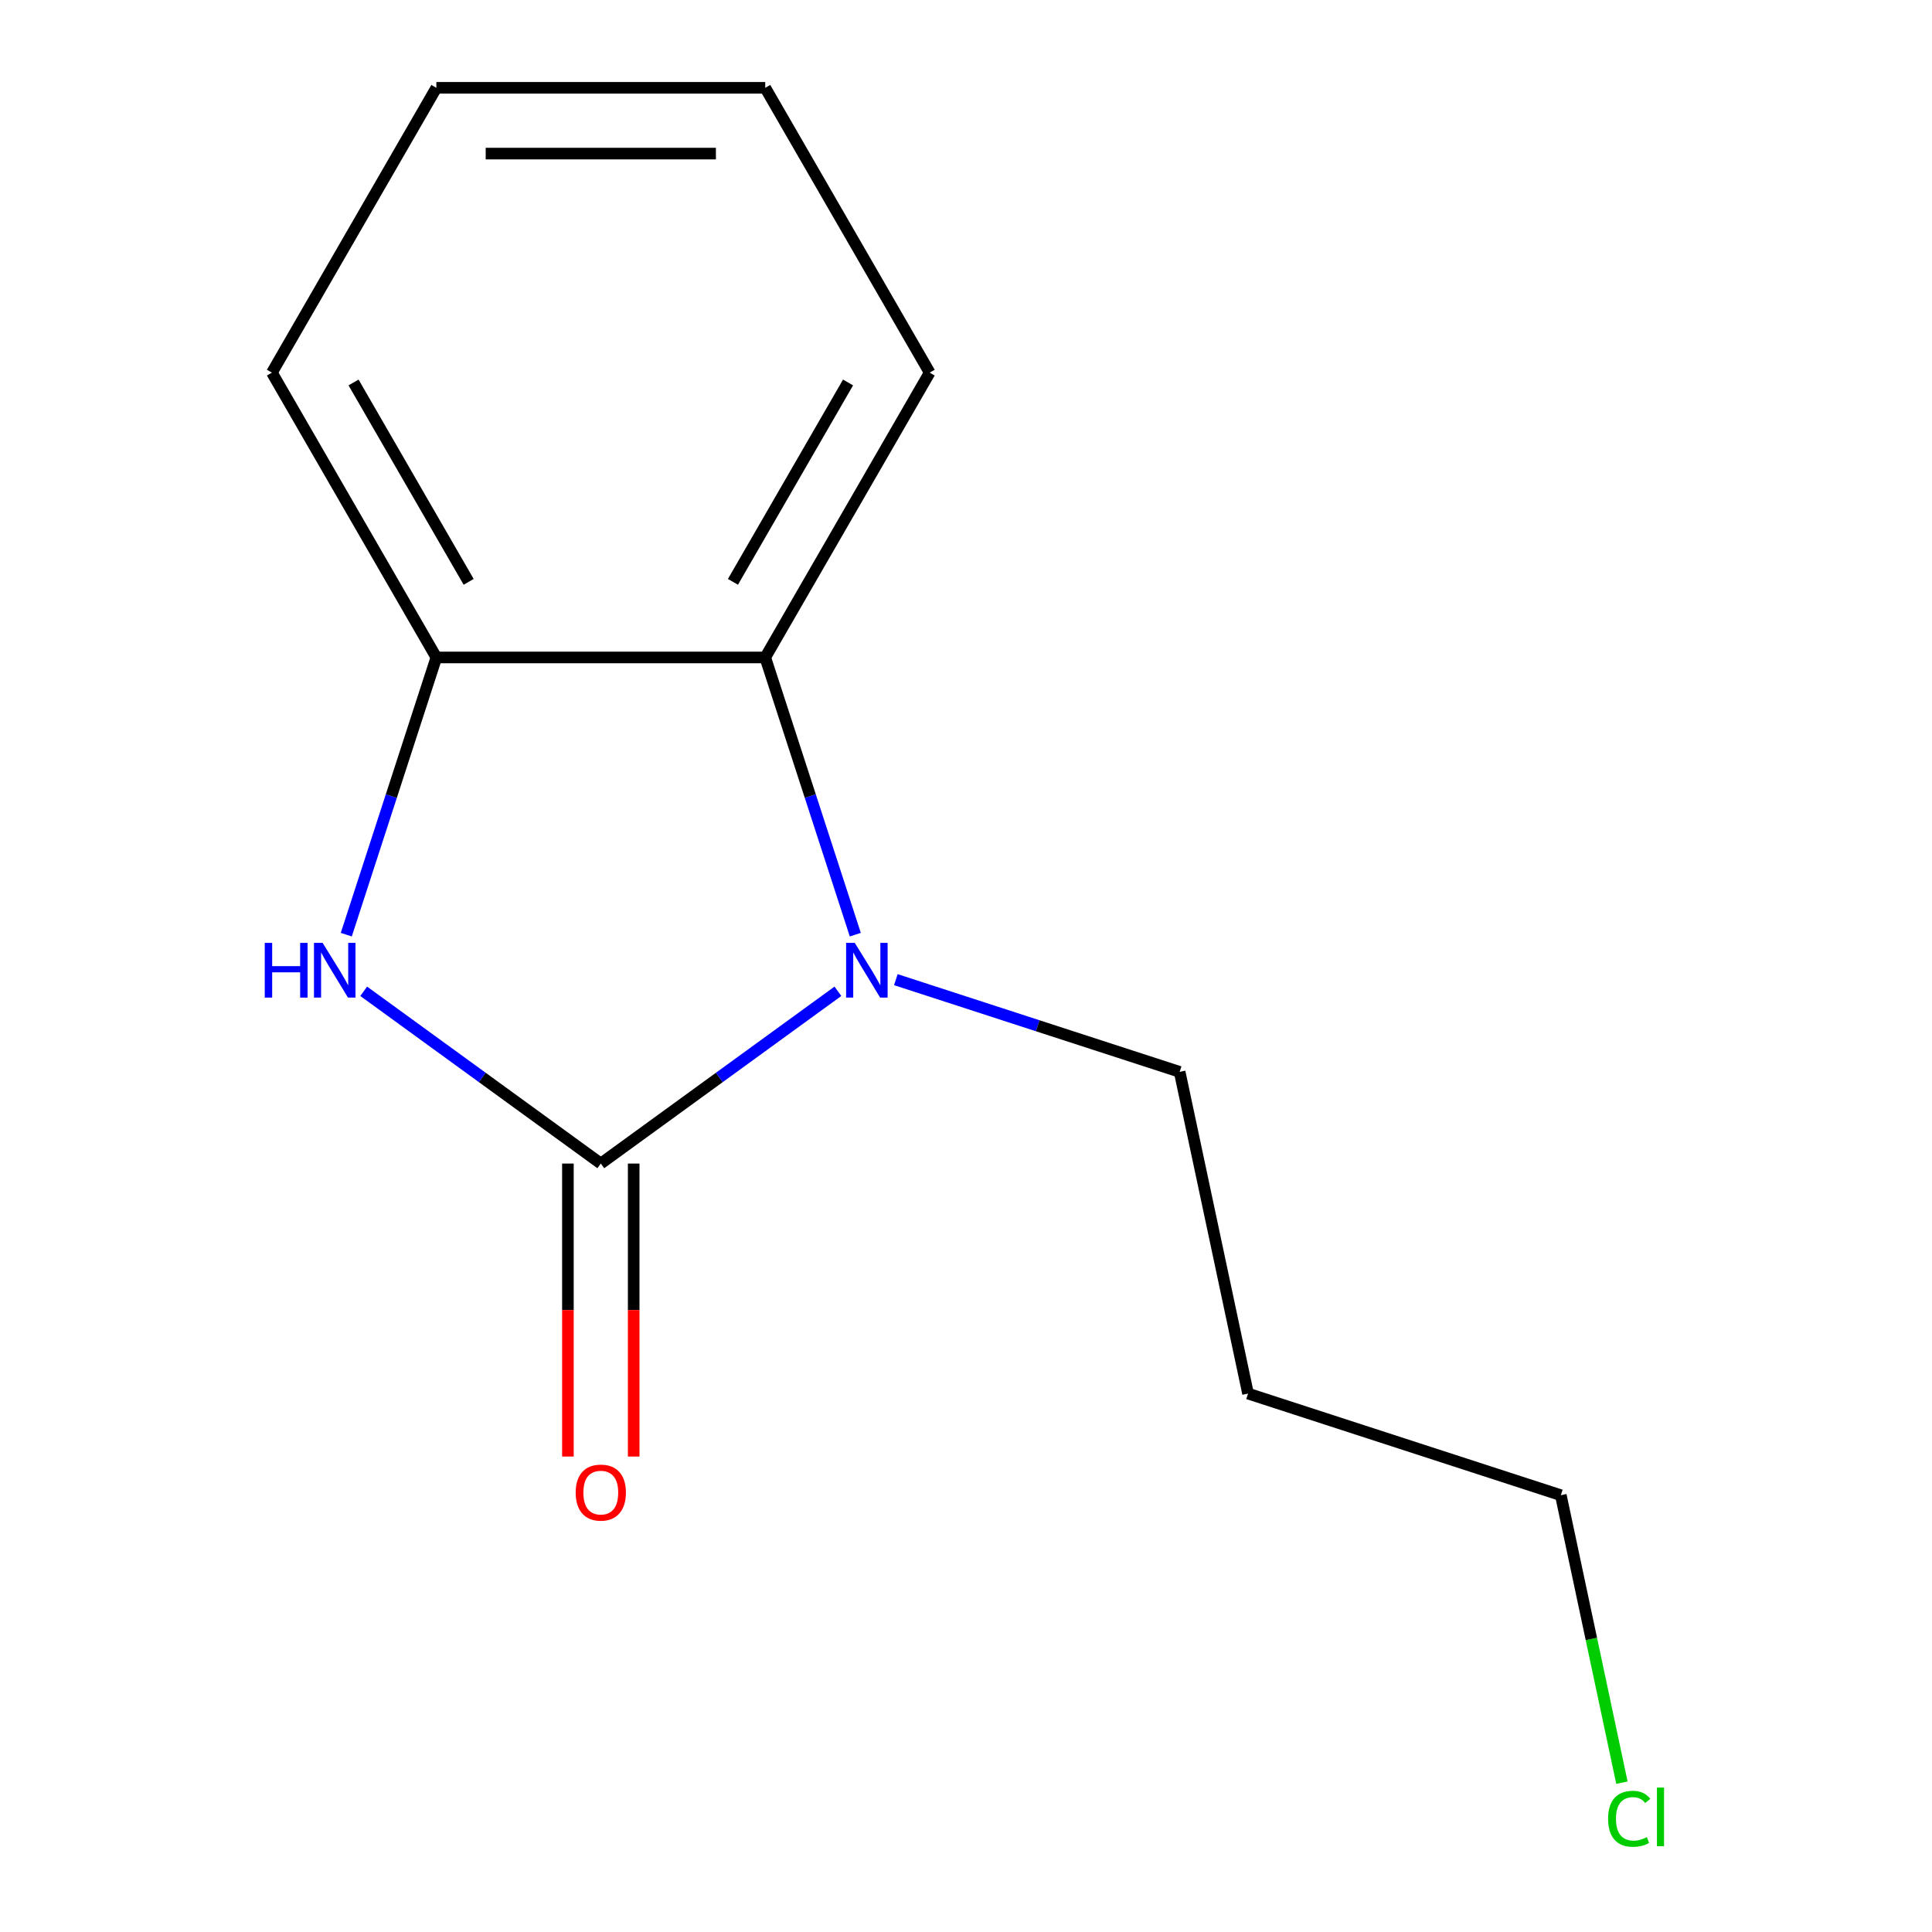 <?xml version='1.0' encoding='iso-8859-1'?>
<svg version='1.1' baseProfile='full'
              xmlns='http://www.w3.org/2000/svg'
                      xmlns:rdkit='http://www.rdkit.org/xml'
                      xmlns:xlink='http://www.w3.org/1999/xlink'
                  xml:space='preserve'
width='1000px' height='1000px' viewBox='0 0 1000 1000'>
<!-- END OF HEADER -->
<rect style='opacity:1.0;fill:#FFFFFF;stroke:none' width='1000' height='1000' x='0' y='0'> </rect>
<path class='bond-0' d='M 310.972,602.255 L 372.333,557.673' style='fill:none;fill-rule:evenodd;stroke:#000000;stroke-width:6px;stroke-linecap:butt;stroke-linejoin:miter;stroke-opacity:1' />
<path class='bond-0' d='M 372.333,557.673 L 433.694,513.092' style='fill:none;fill-rule:evenodd;stroke:#0000FF;stroke-width:6px;stroke-linecap:butt;stroke-linejoin:miter;stroke-opacity:1' />
<path class='bond-1' d='M 310.972,602.255 L 249.611,557.673' style='fill:none;fill-rule:evenodd;stroke:#000000;stroke-width:6px;stroke-linecap:butt;stroke-linejoin:miter;stroke-opacity:1' />
<path class='bond-1' d='M 249.611,557.673 L 188.25,513.092' style='fill:none;fill-rule:evenodd;stroke:#0000FF;stroke-width:6px;stroke-linecap:butt;stroke-linejoin:miter;stroke-opacity:1' />
<path class='bond-2' d='M 293.949,602.255 L 293.949,678.081' style='fill:none;fill-rule:evenodd;stroke:#000000;stroke-width:6px;stroke-linecap:butt;stroke-linejoin:miter;stroke-opacity:1' />
<path class='bond-2' d='M 293.949,678.081 L 293.949,753.908' style='fill:none;fill-rule:evenodd;stroke:#FF0000;stroke-width:6px;stroke-linecap:butt;stroke-linejoin:miter;stroke-opacity:1' />
<path class='bond-2' d='M 327.995,602.255 L 327.995,678.081' style='fill:none;fill-rule:evenodd;stroke:#000000;stroke-width:6px;stroke-linecap:butt;stroke-linejoin:miter;stroke-opacity:1' />
<path class='bond-2' d='M 327.995,678.081 L 327.995,753.908' style='fill:none;fill-rule:evenodd;stroke:#FF0000;stroke-width:6px;stroke-linecap:butt;stroke-linejoin:miter;stroke-opacity:1' />
<path class='bond-3' d='M 442.706,483.781 L 419.396,412.04' style='fill:none;fill-rule:evenodd;stroke:#0000FF;stroke-width:6px;stroke-linecap:butt;stroke-linejoin:miter;stroke-opacity:1' />
<path class='bond-3' d='M 419.396,412.04 L 396.086,340.299' style='fill:none;fill-rule:evenodd;stroke:#000000;stroke-width:6px;stroke-linecap:butt;stroke-linejoin:miter;stroke-opacity:1' />
<path class='bond-4' d='M 463.686,507.069 L 537.136,530.935' style='fill:none;fill-rule:evenodd;stroke:#0000FF;stroke-width:6px;stroke-linecap:butt;stroke-linejoin:miter;stroke-opacity:1' />
<path class='bond-4' d='M 537.136,530.935 L 610.587,554.8' style='fill:none;fill-rule:evenodd;stroke:#000000;stroke-width:6px;stroke-linecap:butt;stroke-linejoin:miter;stroke-opacity:1' />
<path class='bond-5' d='M 179.238,483.781 L 202.548,412.04' style='fill:none;fill-rule:evenodd;stroke:#0000FF;stroke-width:6px;stroke-linecap:butt;stroke-linejoin:miter;stroke-opacity:1' />
<path class='bond-5' d='M 202.548,412.04 L 225.858,340.299' style='fill:none;fill-rule:evenodd;stroke:#000000;stroke-width:6px;stroke-linecap:butt;stroke-linejoin:miter;stroke-opacity:1' />
<path class='bond-6' d='M 396.086,340.299 L 481.201,192.877' style='fill:none;fill-rule:evenodd;stroke:#000000;stroke-width:6px;stroke-linecap:butt;stroke-linejoin:miter;stroke-opacity:1' />
<path class='bond-6' d='M 379.369,301.163 L 438.949,197.967' style='fill:none;fill-rule:evenodd;stroke:#000000;stroke-width:6px;stroke-linecap:butt;stroke-linejoin:miter;stroke-opacity:1' />
<path class='bond-7' d='M 396.086,340.299 L 225.858,340.299' style='fill:none;fill-rule:evenodd;stroke:#000000;stroke-width:6px;stroke-linecap:butt;stroke-linejoin:miter;stroke-opacity:1' />
<path class='bond-8' d='M 225.858,340.299 L 140.743,192.877' style='fill:none;fill-rule:evenodd;stroke:#000000;stroke-width:6px;stroke-linecap:butt;stroke-linejoin:miter;stroke-opacity:1' />
<path class='bond-8' d='M 242.575,301.163 L 182.995,197.967' style='fill:none;fill-rule:evenodd;stroke:#000000;stroke-width:6px;stroke-linecap:butt;stroke-linejoin:miter;stroke-opacity:1' />
<path class='bond-9' d='M 610.587,554.8 L 645.98,721.309' style='fill:none;fill-rule:evenodd;stroke:#000000;stroke-width:6px;stroke-linecap:butt;stroke-linejoin:miter;stroke-opacity:1' />
<path class='bond-10' d='M 839.504,922.706 L 823.69,848.309' style='fill:none;fill-rule:evenodd;stroke:#00CC00;stroke-width:6px;stroke-linecap:butt;stroke-linejoin:miter;stroke-opacity:1' />
<path class='bond-10' d='M 823.69,848.309 L 807.877,773.913' style='fill:none;fill-rule:evenodd;stroke:#000000;stroke-width:6px;stroke-linecap:butt;stroke-linejoin:miter;stroke-opacity:1' />
<path class='bond-11' d='M 645.98,721.309 L 807.877,773.913' style='fill:none;fill-rule:evenodd;stroke:#000000;stroke-width:6px;stroke-linecap:butt;stroke-linejoin:miter;stroke-opacity:1' />
<path class='bond-12' d='M 481.201,192.877 L 396.086,45.455' style='fill:none;fill-rule:evenodd;stroke:#000000;stroke-width:6px;stroke-linecap:butt;stroke-linejoin:miter;stroke-opacity:1' />
<path class='bond-13' d='M 140.743,192.877 L 225.858,45.455' style='fill:none;fill-rule:evenodd;stroke:#000000;stroke-width:6px;stroke-linecap:butt;stroke-linejoin:miter;stroke-opacity:1' />
<path class='bond-14' d='M 396.086,45.455 L 225.858,45.455' style='fill:none;fill-rule:evenodd;stroke:#000000;stroke-width:6px;stroke-linecap:butt;stroke-linejoin:miter;stroke-opacity:1' />
<path class='bond-14' d='M 370.552,79.5 L 251.392,79.5' style='fill:none;fill-rule:evenodd;stroke:#000000;stroke-width:6px;stroke-linecap:butt;stroke-linejoin:miter;stroke-opacity:1' />
<path  class='atom-1' d='M 442.43 488.037
L 451.71 503.037
Q 452.63 504.517, 454.11 507.197
Q 455.59 509.877, 455.67 510.037
L 455.67 488.037
L 459.43 488.037
L 459.43 516.357
L 455.55 516.357
L 445.59 499.957
Q 444.43 498.037, 443.19 495.837
Q 441.99 493.637, 441.63 492.957
L 441.63 516.357
L 437.95 516.357
L 437.95 488.037
L 442.43 488.037
' fill='#0000FF'/>
<path  class='atom-2' d='M 137.034 488.037
L 140.874 488.037
L 140.874 500.077
L 155.354 500.077
L 155.354 488.037
L 159.194 488.037
L 159.194 516.357
L 155.354 516.357
L 155.354 503.277
L 140.874 503.277
L 140.874 516.357
L 137.034 516.357
L 137.034 488.037
' fill='#0000FF'/>
<path  class='atom-2' d='M 166.994 488.037
L 176.274 503.037
Q 177.194 504.517, 178.674 507.197
Q 180.154 509.877, 180.234 510.037
L 180.234 488.037
L 183.994 488.037
L 183.994 516.357
L 180.114 516.357
L 170.154 499.957
Q 168.994 498.037, 167.754 495.837
Q 166.554 493.637, 166.194 492.957
L 166.194 516.357
L 162.514 516.357
L 162.514 488.037
L 166.994 488.037
' fill='#0000FF'/>
<path  class='atom-5' d='M 297.972 772.563
Q 297.972 765.763, 301.332 761.963
Q 304.692 758.163, 310.972 758.163
Q 317.252 758.163, 320.612 761.963
Q 323.972 765.763, 323.972 772.563
Q 323.972 779.443, 320.572 783.363
Q 317.172 787.243, 310.972 787.243
Q 304.732 787.243, 301.332 783.363
Q 297.972 779.483, 297.972 772.563
M 310.972 784.043
Q 315.292 784.043, 317.612 781.163
Q 319.972 778.243, 319.972 772.563
Q 319.972 767.003, 317.612 764.203
Q 315.292 761.363, 310.972 761.363
Q 306.652 761.363, 304.292 764.163
Q 301.972 766.963, 301.972 772.563
Q 301.972 778.283, 304.292 781.163
Q 306.652 784.043, 310.972 784.043
' fill='#FF0000'/>
<path  class='atom-7' d='M 832.349 941.402
Q 832.349 934.362, 835.629 930.682
Q 838.949 926.962, 845.229 926.962
Q 851.069 926.962, 854.189 931.082
L 851.549 933.242
Q 849.269 930.242, 845.229 930.242
Q 840.949 930.242, 838.669 933.122
Q 836.429 935.962, 836.429 941.402
Q 836.429 947.002, 838.749 949.882
Q 841.109 952.762, 845.669 952.762
Q 848.789 952.762, 852.429 950.882
L 853.549 953.882
Q 852.069 954.842, 849.829 955.402
Q 847.589 955.962, 845.109 955.962
Q 838.949 955.962, 835.629 952.202
Q 832.349 948.442, 832.349 941.402
' fill='#00CC00'/>
<path  class='atom-7' d='M 857.629 925.242
L 861.309 925.242
L 861.309 955.602
L 857.629 955.602
L 857.629 925.242
' fill='#00CC00'/>
</svg>
